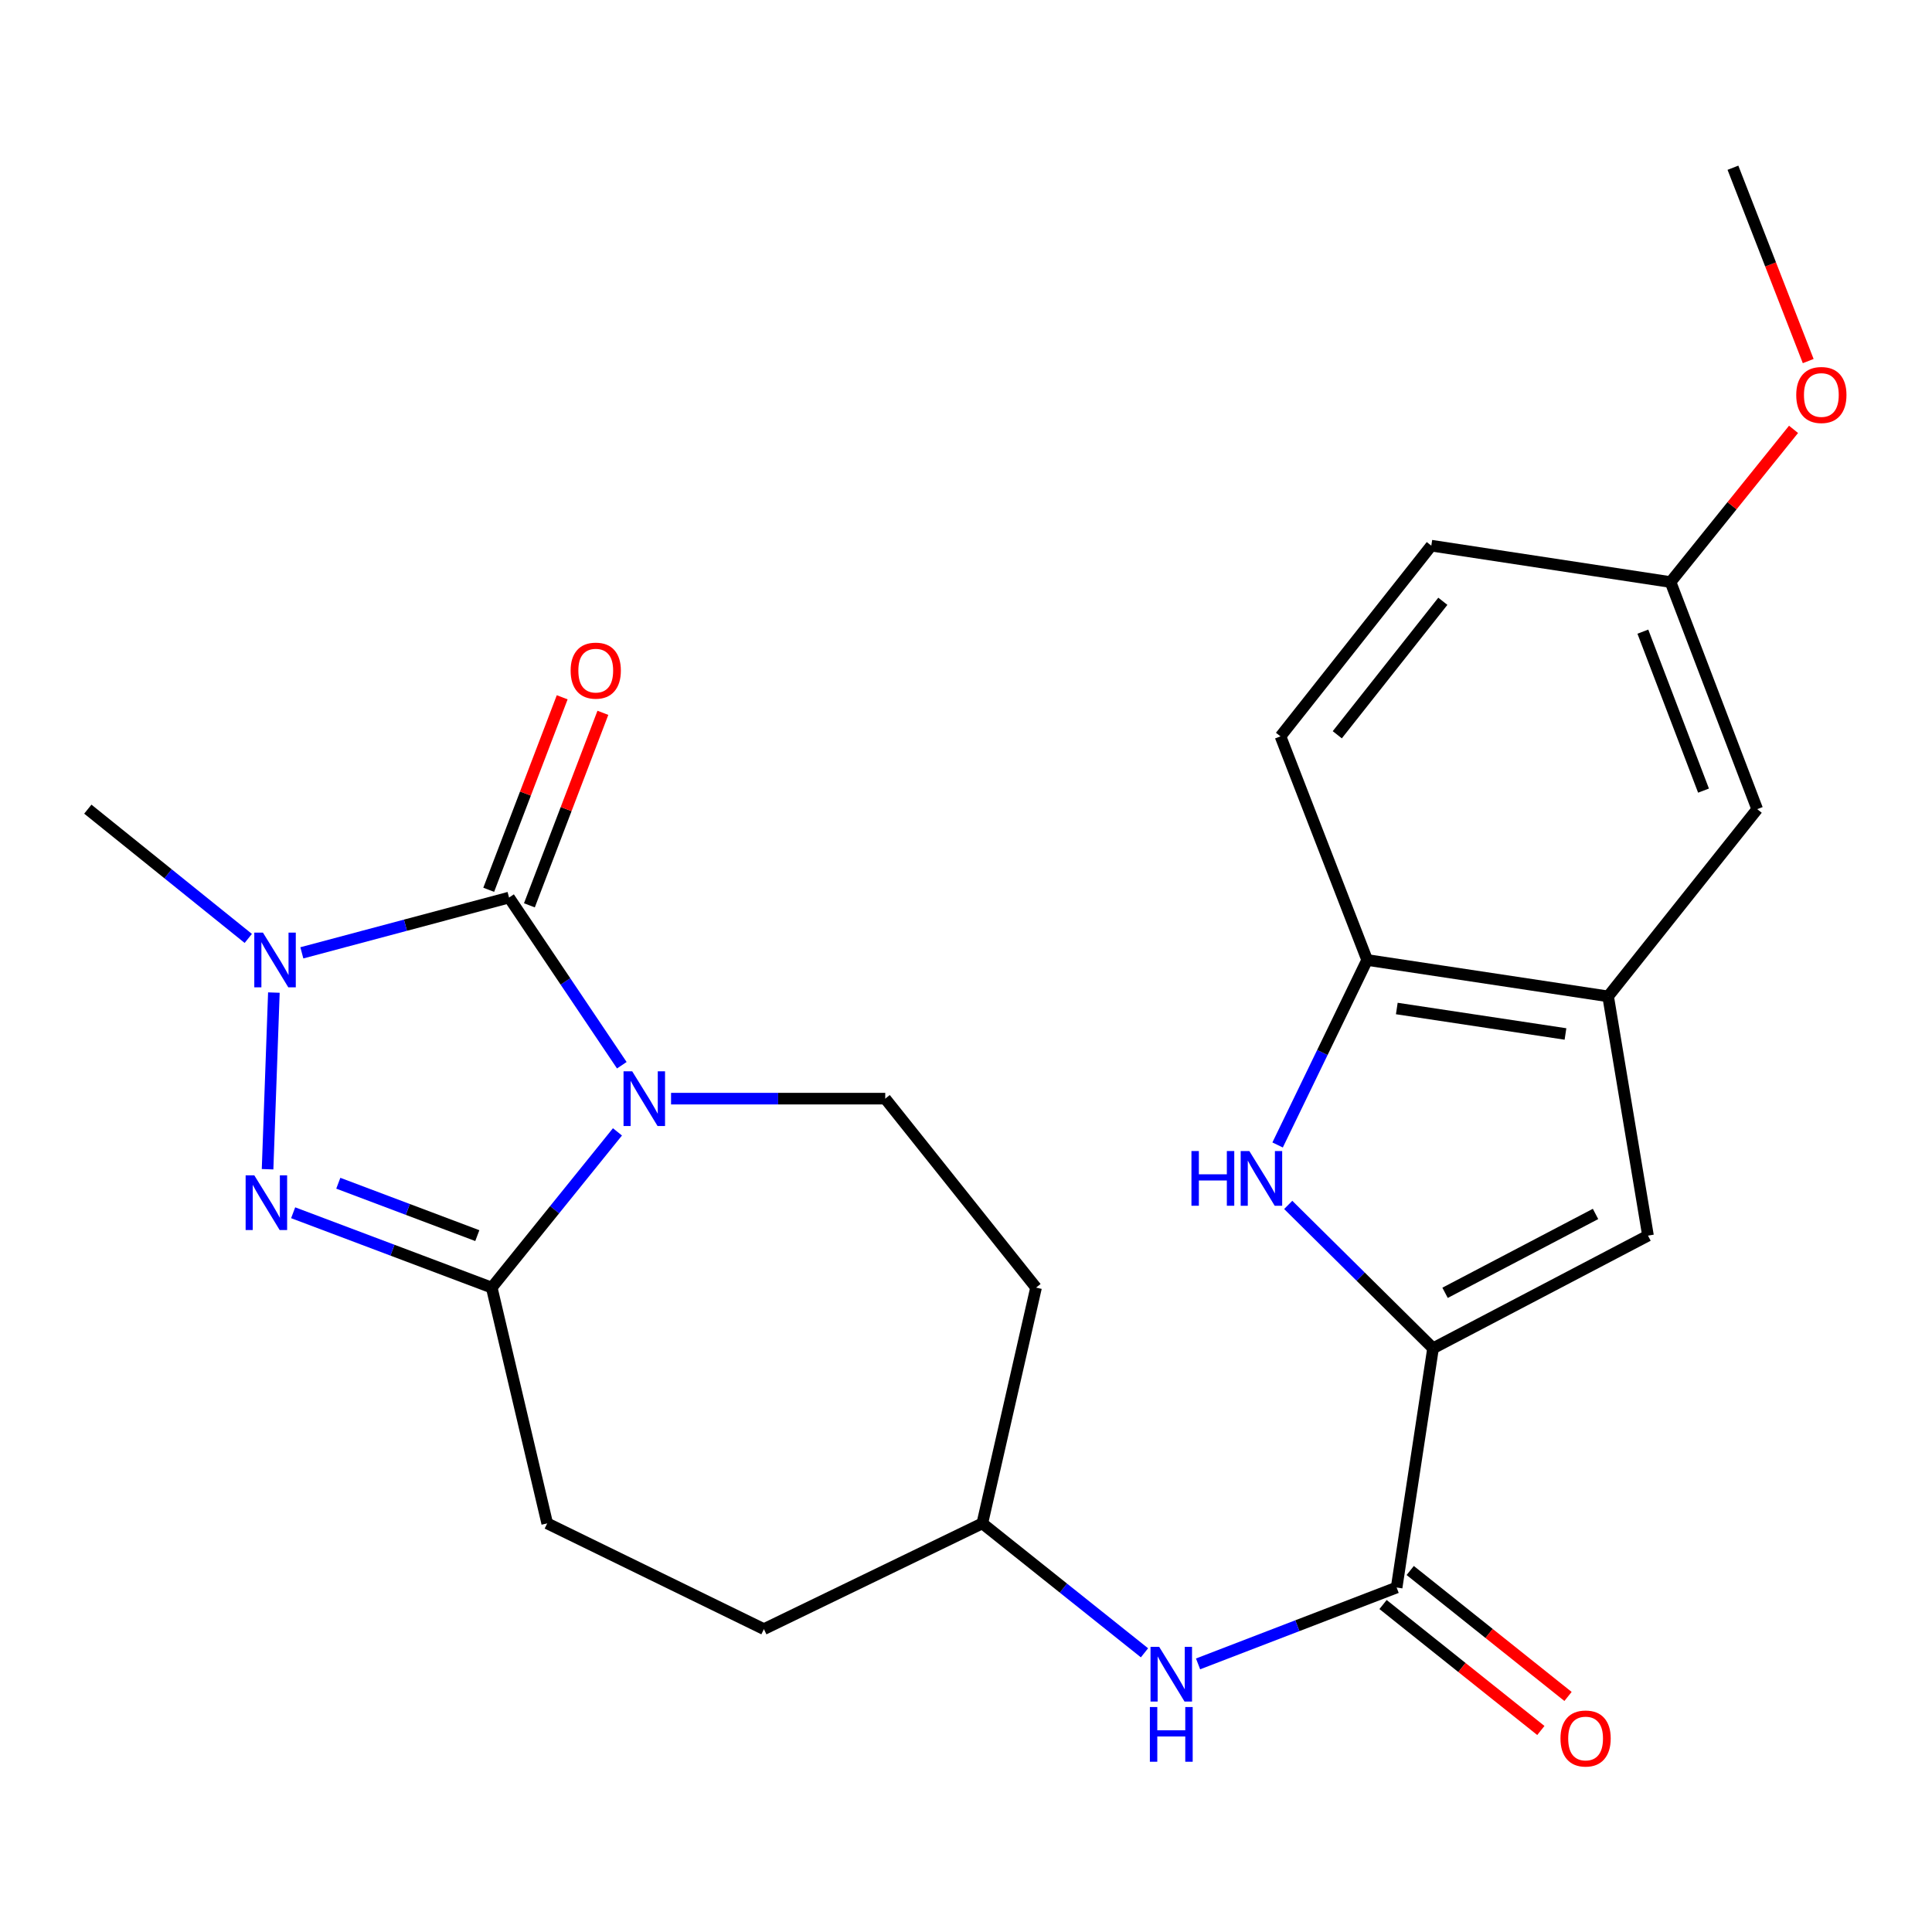 <?xml version='1.0' encoding='iso-8859-1'?>
<svg version='1.1' baseProfile='full'
              xmlns='http://www.w3.org/2000/svg'
                      xmlns:rdkit='http://www.rdkit.org/xml'
                      xmlns:xlink='http://www.w3.org/1999/xlink'
                  xml:space='preserve'
width='1000px' height='1000px' viewBox='0 0 1000 1000'>
<!-- END OF HEADER -->
<rect style='opacity:1.0;fill:#FFFFFF;stroke:none' width='1000' height='1000' x='0' y='0'> </rect>
<path class='bond-0' d='M 321.849,551.362 L 292.668,507.969' style='fill:none;fill-rule:evenodd;stroke:#0000FF;stroke-width:6px;stroke-linecap:butt;stroke-linejoin:miter;stroke-opacity:1' />
<path class='bond-0' d='M 292.668,507.969 L 263.486,464.576' style='fill:none;fill-rule:evenodd;stroke:#000000;stroke-width:6px;stroke-linecap:butt;stroke-linejoin:miter;stroke-opacity:1' />
<path class='bond-1' d='M 319.597,585.854 L 287.058,626.16' style='fill:none;fill-rule:evenodd;stroke:#0000FF;stroke-width:6px;stroke-linecap:butt;stroke-linejoin:miter;stroke-opacity:1' />
<path class='bond-1' d='M 287.058,626.16 L 254.52,666.465' style='fill:none;fill-rule:evenodd;stroke:#000000;stroke-width:6px;stroke-linecap:butt;stroke-linejoin:miter;stroke-opacity:1' />
<path class='bond-2' d='M 347.338,568.658 L 402.769,568.658' style='fill:none;fill-rule:evenodd;stroke:#0000FF;stroke-width:6px;stroke-linecap:butt;stroke-linejoin:miter;stroke-opacity:1' />
<path class='bond-2' d='M 402.769,568.658 L 458.2,568.658' style='fill:none;fill-rule:evenodd;stroke:#000000;stroke-width:6px;stroke-linecap:butt;stroke-linejoin:miter;stroke-opacity:1' />
<path class='bond-3' d='M 263.486,464.576 L 209.86,478.881' style='fill:none;fill-rule:evenodd;stroke:#000000;stroke-width:6px;stroke-linecap:butt;stroke-linejoin:miter;stroke-opacity:1' />
<path class='bond-3' d='M 209.86,478.881 L 156.234,493.185' style='fill:none;fill-rule:evenodd;stroke:#0000FF;stroke-width:6px;stroke-linecap:butt;stroke-linejoin:miter;stroke-opacity:1' />
<path class='bond-4' d='M 274.016,468.596 L 293.034,418.776' style='fill:none;fill-rule:evenodd;stroke:#000000;stroke-width:6px;stroke-linecap:butt;stroke-linejoin:miter;stroke-opacity:1' />
<path class='bond-4' d='M 293.034,418.776 L 312.052,368.957' style='fill:none;fill-rule:evenodd;stroke:#FF0000;stroke-width:6px;stroke-linecap:butt;stroke-linejoin:miter;stroke-opacity:1' />
<path class='bond-4' d='M 252.957,460.556 L 271.975,410.737' style='fill:none;fill-rule:evenodd;stroke:#000000;stroke-width:6px;stroke-linecap:butt;stroke-linejoin:miter;stroke-opacity:1' />
<path class='bond-4' d='M 271.975,410.737 L 290.993,360.917' style='fill:none;fill-rule:evenodd;stroke:#FF0000;stroke-width:6px;stroke-linecap:butt;stroke-linejoin:miter;stroke-opacity:1' />
<path class='bond-5' d='M 254.52,666.465 L 203.127,647.092' style='fill:none;fill-rule:evenodd;stroke:#000000;stroke-width:6px;stroke-linecap:butt;stroke-linejoin:miter;stroke-opacity:1' />
<path class='bond-5' d='M 203.127,647.092 L 151.733,627.719' style='fill:none;fill-rule:evenodd;stroke:#0000FF;stroke-width:6px;stroke-linecap:butt;stroke-linejoin:miter;stroke-opacity:1' />
<path class='bond-5' d='M 247.053,639.56 L 211.078,625.999' style='fill:none;fill-rule:evenodd;stroke:#000000;stroke-width:6px;stroke-linecap:butt;stroke-linejoin:miter;stroke-opacity:1' />
<path class='bond-5' d='M 211.078,625.999 L 175.103,612.438' style='fill:none;fill-rule:evenodd;stroke:#0000FF;stroke-width:6px;stroke-linecap:butt;stroke-linejoin:miter;stroke-opacity:1' />
<path class='bond-6' d='M 254.52,666.465 L 283.236,788.493' style='fill:none;fill-rule:evenodd;stroke:#000000;stroke-width:6px;stroke-linecap:butt;stroke-linejoin:miter;stroke-opacity:1' />
<path class='bond-7' d='M 138.495,605.193 L 141.758,513.756' style='fill:none;fill-rule:evenodd;stroke:#0000FF;stroke-width:6px;stroke-linecap:butt;stroke-linejoin:miter;stroke-opacity:1' />
<path class='bond-8' d='M 128.509,485.727 L 86.982,452.271' style='fill:none;fill-rule:evenodd;stroke:#0000FF;stroke-width:6px;stroke-linecap:butt;stroke-linejoin:miter;stroke-opacity:1' />
<path class='bond-8' d='M 86.982,452.271 L 45.455,418.816' style='fill:none;fill-rule:evenodd;stroke:#000000;stroke-width:6px;stroke-linecap:butt;stroke-linejoin:miter;stroke-opacity:1' />
<path class='bond-9' d='M 741.742,697.874 L 722.894,821.692' style='fill:none;fill-rule:evenodd;stroke:#000000;stroke-width:6px;stroke-linecap:butt;stroke-linejoin:miter;stroke-opacity:1' />
<path class='bond-10' d='M 741.742,697.874 L 704.26,660.767' style='fill:none;fill-rule:evenodd;stroke:#000000;stroke-width:6px;stroke-linecap:butt;stroke-linejoin:miter;stroke-opacity:1' />
<path class='bond-10' d='M 704.26,660.767 L 666.778,623.661' style='fill:none;fill-rule:evenodd;stroke:#0000FF;stroke-width:6px;stroke-linecap:butt;stroke-linejoin:miter;stroke-opacity:1' />
<path class='bond-11' d='M 741.742,697.874 L 852.999,639.553' style='fill:none;fill-rule:evenodd;stroke:#000000;stroke-width:6px;stroke-linecap:butt;stroke-linejoin:miter;stroke-opacity:1' />
<path class='bond-11' d='M 747.964,669.16 L 825.845,628.335' style='fill:none;fill-rule:evenodd;stroke:#000000;stroke-width:6px;stroke-linecap:butt;stroke-linejoin:miter;stroke-opacity:1' />
<path class='bond-12' d='M 661.288,592.635 L 684.464,544.761' style='fill:none;fill-rule:evenodd;stroke:#0000FF;stroke-width:6px;stroke-linecap:butt;stroke-linejoin:miter;stroke-opacity:1' />
<path class='bond-12' d='M 684.464,544.761 L 707.64,496.886' style='fill:none;fill-rule:evenodd;stroke:#000000;stroke-width:6px;stroke-linecap:butt;stroke-linejoin:miter;stroke-opacity:1' />
<path class='bond-13' d='M 722.894,821.692 L 671.505,841.461' style='fill:none;fill-rule:evenodd;stroke:#000000;stroke-width:6px;stroke-linecap:butt;stroke-linejoin:miter;stroke-opacity:1' />
<path class='bond-13' d='M 671.505,841.461 L 620.116,861.23' style='fill:none;fill-rule:evenodd;stroke:#0000FF;stroke-width:6px;stroke-linecap:butt;stroke-linejoin:miter;stroke-opacity:1' />
<path class='bond-14' d='M 715.863,830.501 L 756.702,863.1' style='fill:none;fill-rule:evenodd;stroke:#000000;stroke-width:6px;stroke-linecap:butt;stroke-linejoin:miter;stroke-opacity:1' />
<path class='bond-14' d='M 756.702,863.1 L 797.542,895.698' style='fill:none;fill-rule:evenodd;stroke:#FF0000;stroke-width:6px;stroke-linecap:butt;stroke-linejoin:miter;stroke-opacity:1' />
<path class='bond-14' d='M 729.925,812.884 L 770.765,845.482' style='fill:none;fill-rule:evenodd;stroke:#000000;stroke-width:6px;stroke-linecap:butt;stroke-linejoin:miter;stroke-opacity:1' />
<path class='bond-14' d='M 770.765,845.482 L 811.604,878.08' style='fill:none;fill-rule:evenodd;stroke:#FF0000;stroke-width:6px;stroke-linecap:butt;stroke-linejoin:miter;stroke-opacity:1' />
<path class='bond-15' d='M 852.999,639.553 L 832.361,515.721' style='fill:none;fill-rule:evenodd;stroke:#000000;stroke-width:6px;stroke-linecap:butt;stroke-linejoin:miter;stroke-opacity:1' />
<path class='bond-16' d='M 832.361,515.721 L 909.53,418.816' style='fill:none;fill-rule:evenodd;stroke:#000000;stroke-width:6px;stroke-linecap:butt;stroke-linejoin:miter;stroke-opacity:1' />
<path class='bond-17' d='M 832.361,515.721 L 707.64,496.886' style='fill:none;fill-rule:evenodd;stroke:#000000;stroke-width:6px;stroke-linecap:butt;stroke-linejoin:miter;stroke-opacity:1' />
<path class='bond-17' d='M 810.287,535.185 L 722.982,522.001' style='fill:none;fill-rule:evenodd;stroke:#000000;stroke-width:6px;stroke-linecap:butt;stroke-linejoin:miter;stroke-opacity:1' />
<path class='bond-18' d='M 707.64,496.886 L 662.782,381.133' style='fill:none;fill-rule:evenodd;stroke:#000000;stroke-width:6px;stroke-linecap:butt;stroke-linejoin:miter;stroke-opacity:1' />
<path class='bond-19' d='M 458.2,568.658 L 536.258,666.465' style='fill:none;fill-rule:evenodd;stroke:#000000;stroke-width:6px;stroke-linecap:butt;stroke-linejoin:miter;stroke-opacity:1' />
<path class='bond-20' d='M 592.383,855.494 L 550.413,821.993' style='fill:none;fill-rule:evenodd;stroke:#0000FF;stroke-width:6px;stroke-linecap:butt;stroke-linejoin:miter;stroke-opacity:1' />
<path class='bond-20' d='M 550.413,821.993 L 508.444,788.493' style='fill:none;fill-rule:evenodd;stroke:#000000;stroke-width:6px;stroke-linecap:butt;stroke-linejoin:miter;stroke-opacity:1' />
<path class='bond-21' d='M 283.236,788.493 L 395.395,843.233' style='fill:none;fill-rule:evenodd;stroke:#000000;stroke-width:6px;stroke-linecap:butt;stroke-linejoin:miter;stroke-opacity:1' />
<path class='bond-22' d='M 909.53,418.816 L 864.671,301.271' style='fill:none;fill-rule:evenodd;stroke:#000000;stroke-width:6px;stroke-linecap:butt;stroke-linejoin:miter;stroke-opacity:1' />
<path class='bond-22' d='M 881.74,409.221 L 850.339,326.94' style='fill:none;fill-rule:evenodd;stroke:#000000;stroke-width:6px;stroke-linecap:butt;stroke-linejoin:miter;stroke-opacity:1' />
<path class='bond-23' d='M 536.258,666.465 L 508.444,788.493' style='fill:none;fill-rule:evenodd;stroke:#000000;stroke-width:6px;stroke-linecap:butt;stroke-linejoin:miter;stroke-opacity:1' />
<path class='bond-24' d='M 662.782,381.133 L 740.84,282.436' style='fill:none;fill-rule:evenodd;stroke:#000000;stroke-width:6px;stroke-linecap:butt;stroke-linejoin:miter;stroke-opacity:1' />
<path class='bond-24' d='M 692.171,380.312 L 746.812,311.224' style='fill:none;fill-rule:evenodd;stroke:#000000;stroke-width:6px;stroke-linecap:butt;stroke-linejoin:miter;stroke-opacity:1' />
<path class='bond-25' d='M 508.444,788.493 L 395.395,843.233' style='fill:none;fill-rule:evenodd;stroke:#000000;stroke-width:6px;stroke-linecap:butt;stroke-linejoin:miter;stroke-opacity:1' />
<path class='bond-26' d='M 864.671,301.271 L 896.503,261.754' style='fill:none;fill-rule:evenodd;stroke:#000000;stroke-width:6px;stroke-linecap:butt;stroke-linejoin:miter;stroke-opacity:1' />
<path class='bond-26' d='M 896.503,261.754 L 928.334,222.236' style='fill:none;fill-rule:evenodd;stroke:#FF0000;stroke-width:6px;stroke-linecap:butt;stroke-linejoin:miter;stroke-opacity:1' />
<path class='bond-27' d='M 864.671,301.271 L 740.84,282.436' style='fill:none;fill-rule:evenodd;stroke:#000000;stroke-width:6px;stroke-linecap:butt;stroke-linejoin:miter;stroke-opacity:1' />
<path class='bond-28' d='M 935.927,186.892 L 916.448,136.856' style='fill:none;fill-rule:evenodd;stroke:#FF0000;stroke-width:6px;stroke-linecap:butt;stroke-linejoin:miter;stroke-opacity:1' />
<path class='bond-28' d='M 916.448,136.856 L 896.969,86.821' style='fill:none;fill-rule:evenodd;stroke:#000000;stroke-width:6px;stroke-linecap:butt;stroke-linejoin:miter;stroke-opacity:1' />
<path  class='atom-0' d='M 327.22 554.498
L 336.5 569.498
Q 337.42 570.978, 338.9 573.658
Q 340.38 576.338, 340.46 576.498
L 340.46 554.498
L 344.22 554.498
L 344.22 582.818
L 340.34 582.818
L 330.38 566.418
Q 329.22 564.498, 327.98 562.298
Q 326.78 560.098, 326.42 559.418
L 326.42 582.818
L 322.74 582.818
L 322.74 554.498
L 327.22 554.498
' fill='#0000FF'/>
<path  class='atom-3' d='M 131.617 608.336
L 140.897 623.336
Q 141.817 624.816, 143.297 627.496
Q 144.777 630.176, 144.857 630.336
L 144.857 608.336
L 148.617 608.336
L 148.617 636.656
L 144.737 636.656
L 134.777 620.256
Q 133.617 618.336, 132.377 616.136
Q 131.177 613.936, 130.817 613.256
L 130.817 636.656
L 127.137 636.656
L 127.137 608.336
L 131.617 608.336
' fill='#0000FF'/>
<path  class='atom-4' d='M 136.1 482.726
L 145.38 497.726
Q 146.3 499.206, 147.78 501.886
Q 149.26 504.566, 149.34 504.726
L 149.34 482.726
L 153.1 482.726
L 153.1 511.046
L 149.22 511.046
L 139.26 494.646
Q 138.1 492.726, 136.86 490.526
Q 135.66 488.326, 135.3 487.646
L 135.3 511.046
L 131.62 511.046
L 131.62 482.726
L 136.1 482.726
' fill='#0000FF'/>
<path  class='atom-6' d='M 616.693 595.775
L 620.533 595.775
L 620.533 607.815
L 635.013 607.815
L 635.013 595.775
L 638.853 595.775
L 638.853 624.095
L 635.013 624.095
L 635.013 611.015
L 620.533 611.015
L 620.533 624.095
L 616.693 624.095
L 616.693 595.775
' fill='#0000FF'/>
<path  class='atom-6' d='M 646.653 595.775
L 655.933 610.775
Q 656.853 612.255, 658.333 614.935
Q 659.813 617.615, 659.893 617.775
L 659.893 595.775
L 663.653 595.775
L 663.653 624.095
L 659.773 624.095
L 649.813 607.695
Q 648.653 605.775, 647.413 603.575
Q 646.213 601.375, 645.853 600.695
L 645.853 624.095
L 642.173 624.095
L 642.173 595.775
L 646.653 595.775
' fill='#0000FF'/>
<path  class='atom-12' d='M 599.991 852.404
L 609.271 867.404
Q 610.191 868.884, 611.671 871.564
Q 613.151 874.244, 613.231 874.404
L 613.231 852.404
L 616.991 852.404
L 616.991 880.724
L 613.111 880.724
L 603.151 864.324
Q 601.991 862.404, 600.751 860.204
Q 599.551 858.004, 599.191 857.324
L 599.191 880.724
L 595.511 880.724
L 595.511 852.404
L 599.991 852.404
' fill='#0000FF'/>
<path  class='atom-12' d='M 595.171 883.556
L 599.011 883.556
L 599.011 895.596
L 613.491 895.596
L 613.491 883.556
L 617.331 883.556
L 617.331 911.876
L 613.491 911.876
L 613.491 898.796
L 599.011 898.796
L 599.011 911.876
L 595.171 911.876
L 595.171 883.556
' fill='#0000FF'/>
<path  class='atom-13' d='M 295.358 347.112
Q 295.358 340.312, 298.718 336.512
Q 302.078 332.712, 308.358 332.712
Q 314.638 332.712, 317.998 336.512
Q 321.358 340.312, 321.358 347.112
Q 321.358 353.992, 317.958 357.912
Q 314.558 361.792, 308.358 361.792
Q 302.118 361.792, 298.718 357.912
Q 295.358 354.032, 295.358 347.112
M 308.358 358.592
Q 312.678 358.592, 314.998 355.712
Q 317.358 352.792, 317.358 347.112
Q 317.358 341.552, 314.998 338.752
Q 312.678 335.912, 308.358 335.912
Q 304.038 335.912, 301.678 338.712
Q 299.358 341.512, 299.358 347.112
Q 299.358 352.832, 301.678 355.712
Q 304.038 358.592, 308.358 358.592
' fill='#FF0000'/>
<path  class='atom-16' d='M 807.701 899.843
Q 807.701 893.043, 811.061 889.243
Q 814.421 885.443, 820.701 885.443
Q 826.981 885.443, 830.341 889.243
Q 833.701 893.043, 833.701 899.843
Q 833.701 906.723, 830.301 910.643
Q 826.901 914.523, 820.701 914.523
Q 814.461 914.523, 811.061 910.643
Q 807.701 906.763, 807.701 899.843
M 820.701 911.323
Q 825.021 911.323, 827.341 908.443
Q 829.701 905.523, 829.701 899.843
Q 829.701 894.283, 827.341 891.483
Q 825.021 888.643, 820.701 888.643
Q 816.381 888.643, 814.021 891.443
Q 811.701 894.243, 811.701 899.843
Q 811.701 905.563, 814.021 908.443
Q 816.381 911.323, 820.701 911.323
' fill='#FF0000'/>
<path  class='atom-24' d='M 929.729 204.445
Q 929.729 197.645, 933.089 193.845
Q 936.449 190.045, 942.729 190.045
Q 949.009 190.045, 952.369 193.845
Q 955.729 197.645, 955.729 204.445
Q 955.729 211.325, 952.329 215.245
Q 948.929 219.125, 942.729 219.125
Q 936.489 219.125, 933.089 215.245
Q 929.729 211.365, 929.729 204.445
M 942.729 215.925
Q 947.049 215.925, 949.369 213.045
Q 951.729 210.125, 951.729 204.445
Q 951.729 198.885, 949.369 196.085
Q 947.049 193.245, 942.729 193.245
Q 938.409 193.245, 936.049 196.045
Q 933.729 198.845, 933.729 204.445
Q 933.729 210.165, 936.049 213.045
Q 938.409 215.925, 942.729 215.925
' fill='#FF0000'/>
</svg>
